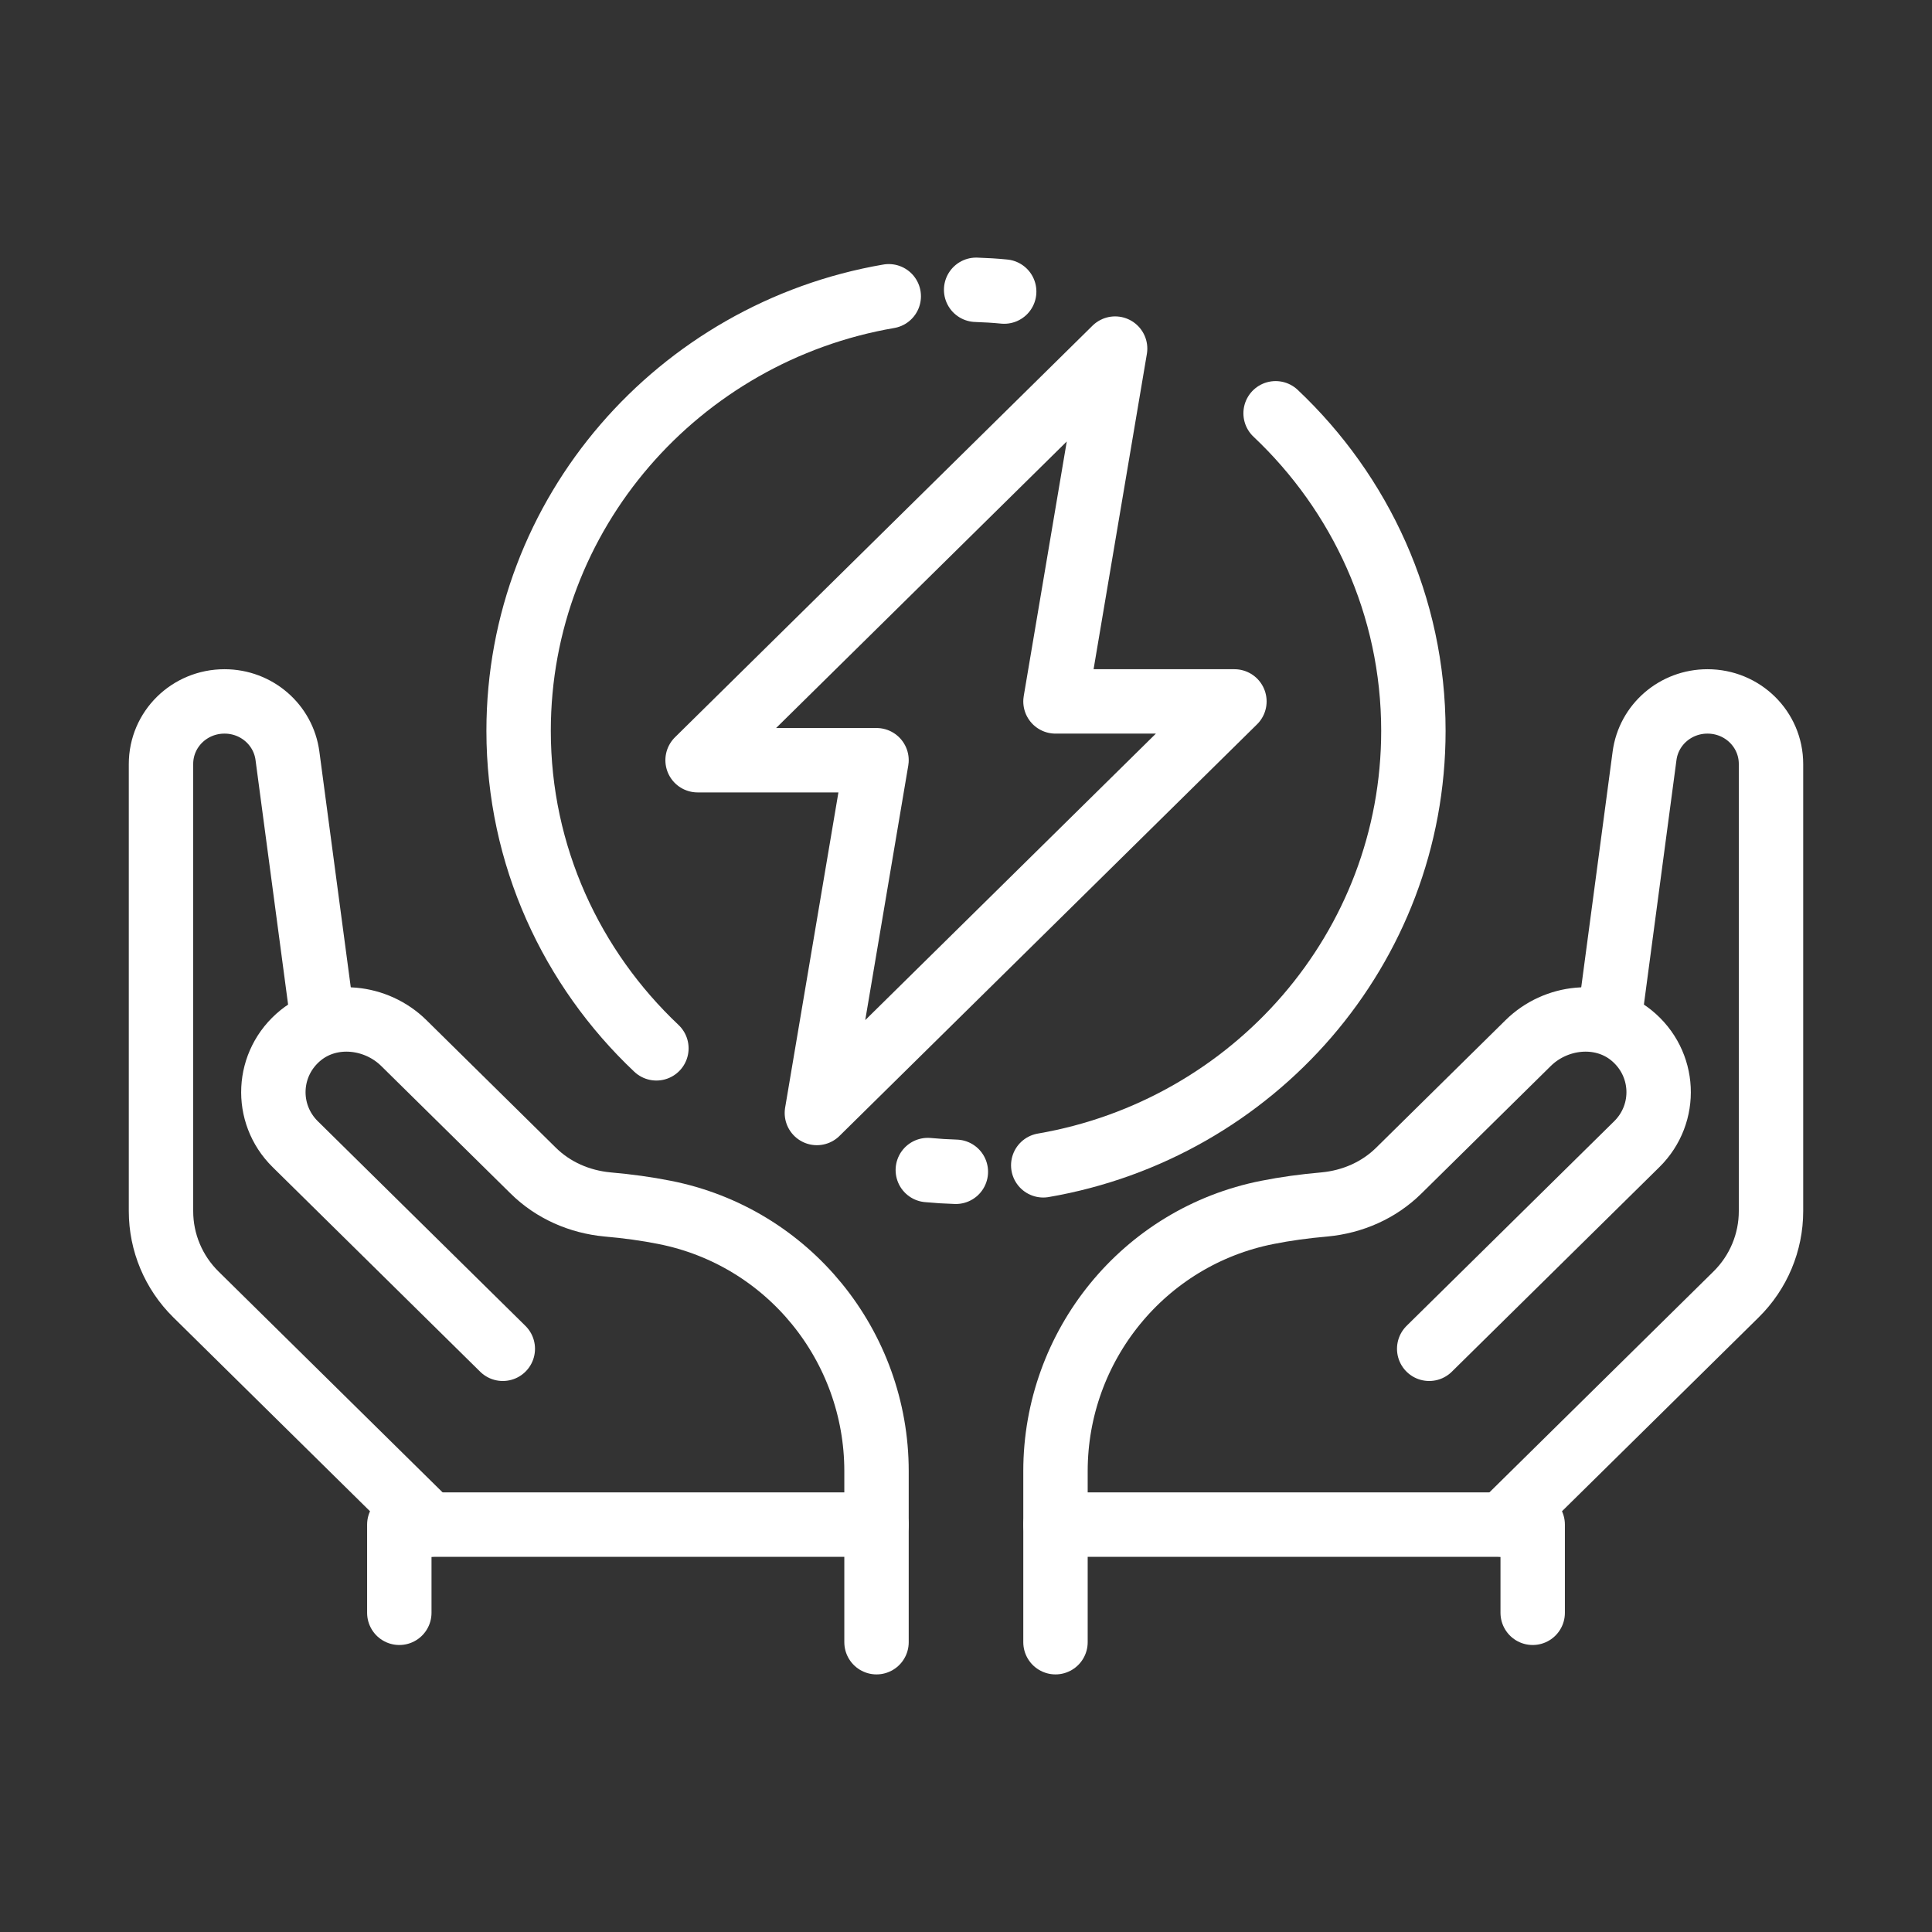 <svg width="60" height="60" viewBox="0 0 60 60" fill="none" xmlns="http://www.w3.org/2000/svg">
<rect x="0" y="0" width="60" height="60" fill="#333333" stroke="none"/>
<g clip-path="url(#clip0_1932_8754)">
<path d="M49.97 31.753L51.073 23.472C51.202 22.504 52.036 21.783 53.027 21.783C54.12 21.783 55 22.65 55 23.727V37.615C55 38.583 54.611 39.514 53.916 40.199L46.664 47.348" stroke="white" stroke-width="2" stroke-linecap="round" stroke-linejoin="round"/>
<path d="M32.779 47.348V45.686C32.779 41.806 35.511 38.409 39.365 37.651C39.911 37.542 40.504 37.46 41.134 37.405C42.004 37.323 42.82 36.967 43.44 36.355L47.46 32.392C48.312 31.552 49.711 31.388 50.656 32.146C51.73 33.013 51.795 34.584 50.832 35.533L44.385 41.888" stroke="white" stroke-width="2" stroke-linecap="round" stroke-linejoin="round"/>
<path d="M21.664 23.609H27.221L25.369 34.565L38.336 21.783H32.779L34.631 10.826L21.664 23.609Z" stroke="white" stroke-width="2" stroke-linecap="round" stroke-linejoin="round"/>
<path d="M31.186 9.055C30.898 9.027 30.611 9.009 30.315 9" stroke="white" stroke-width="2" stroke-linecap="round" stroke-linejoin="round"/>
<path d="M27.601 9.201C21.071 10.324 16.106 15.939 16.106 22.696C16.106 26.576 17.755 30.073 20.385 32.557" stroke="white" stroke-width="2" stroke-linecap="round" stroke-linejoin="round"/>
<path d="M28.814 36.337C29.102 36.364 29.389 36.382 29.685 36.391" stroke="white" stroke-width="2" stroke-linecap="round" stroke-linejoin="round"/>
<path d="M32.399 36.19C38.929 35.067 43.894 29.452 43.894 22.696C43.894 18.815 42.245 15.318 39.615 12.835" stroke="white" stroke-width="2" stroke-linecap="round" stroke-linejoin="round"/>
<path d="M47.599 50.087V47.348H32.779V51" stroke="white" stroke-width="2" stroke-linecap="round" stroke-linejoin="round"/>
<path d="M10.03 31.753L8.927 23.472C8.798 22.504 7.964 21.783 6.973 21.783C5.88 21.783 5 22.65 5 23.727V37.615C5 38.583 5.389 39.514 6.084 40.199L13.336 47.348" stroke="white" stroke-width="2" stroke-linecap="round" stroke-linejoin="round"/>
<path d="M27.221 47.348V45.686C27.221 41.806 24.489 38.409 20.635 37.651C20.089 37.542 19.496 37.46 18.866 37.405C17.996 37.323 17.18 36.967 16.56 36.355L12.54 32.392C11.688 31.552 10.289 31.388 9.344 32.146C8.27 33.013 8.205 34.584 9.168 35.533L15.615 41.888" stroke="white" stroke-width="2" stroke-linecap="round" stroke-linejoin="round"/>
<path d="M12.401 50.087V47.348H27.221V51" stroke="white" stroke-width="2" stroke-linecap="round" stroke-linejoin="round"/>
</g>
<defs>
<clipPath id="clip0_1932_8754">
<rect width="60" height="60" fill="white"/>
</clipPath>
</defs>
</svg>
